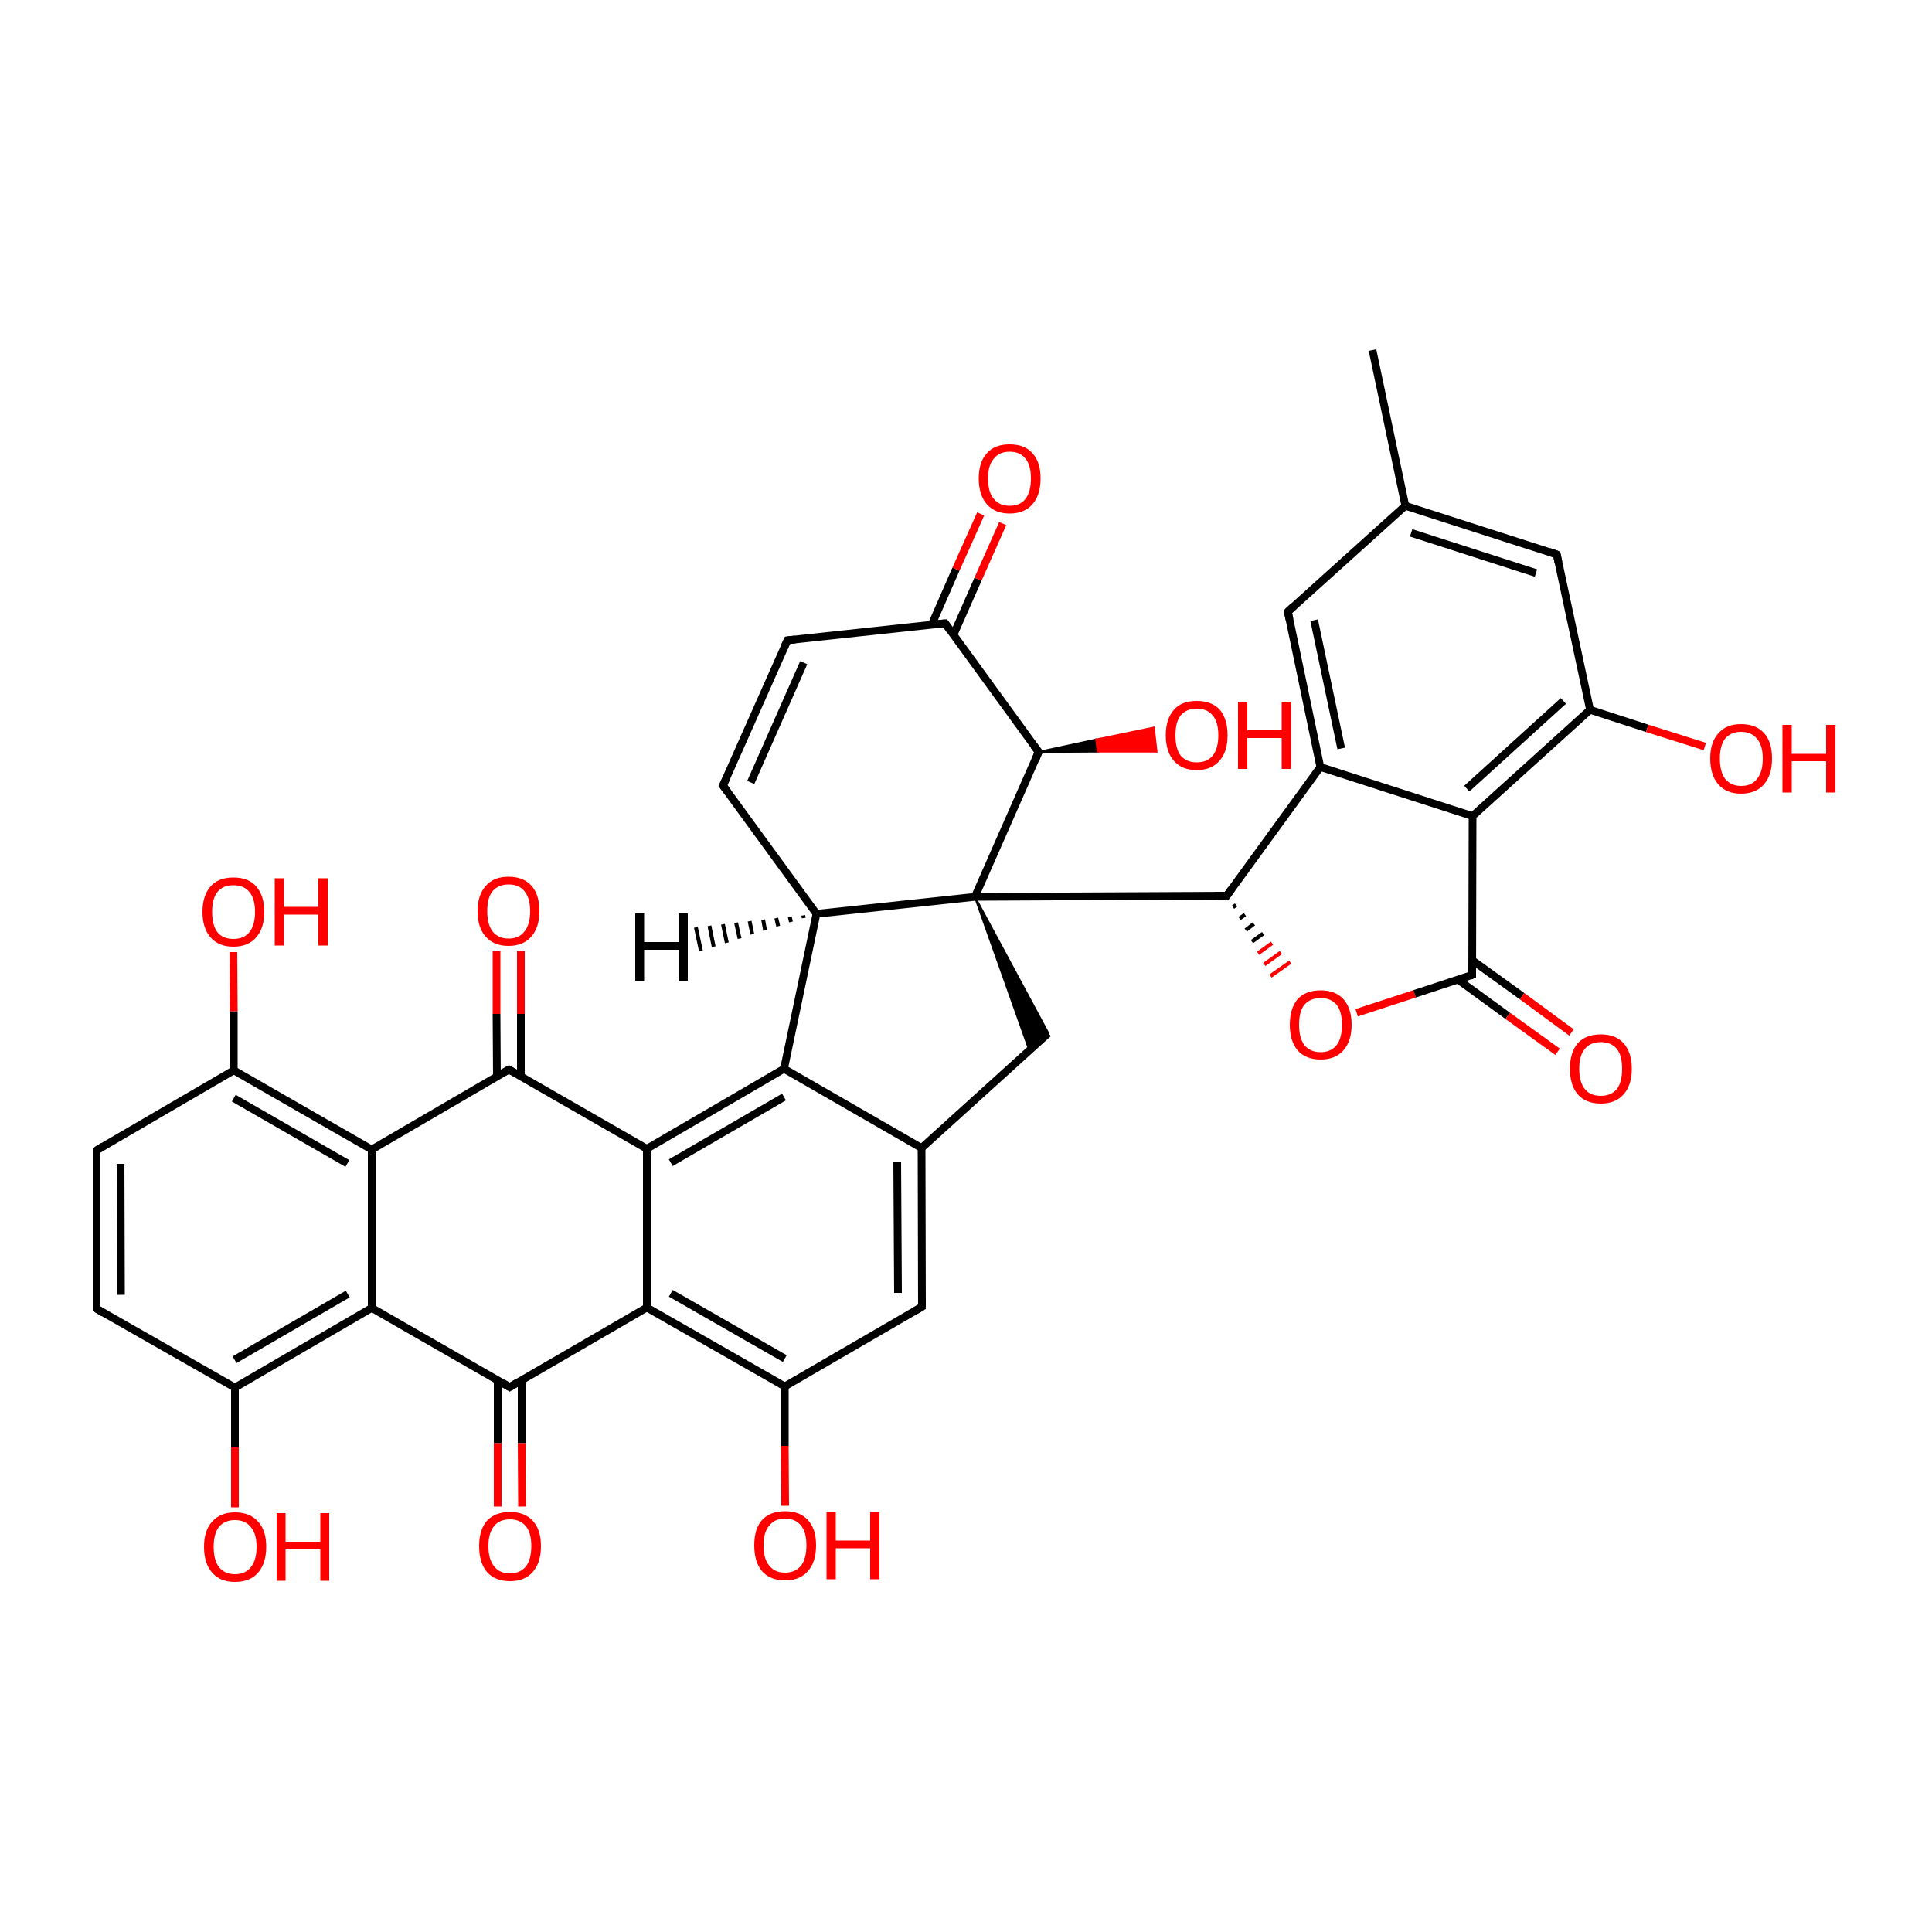 
<svg version='1.1' baseProfile='full'
              xmlns='http://www.w3.org/2000/svg'
                      xmlns:rdkit='http://www.rdkit.org/xml'
                      xmlns:xlink='http://www.w3.org/1999/xlink'
                  xml:space='preserve'
width='500px' height='500px' viewBox='0 0 500 500'>
<!-- END OF HEADER -->
<rect style='opacity:1.0;fill:#FFFFFF;stroke:none' width='500.0' height='500.0' x='0.0' y='0.0'> </rect>
<path class='bond-0 atom-0 atom-1' d='M 355.2,90.6 L 363.7,130.9' style='fill:none;fill-rule:evenodd;stroke:#000000;stroke-width:2.0px;stroke-linecap:butt;stroke-linejoin:miter;stroke-opacity:1' />
<path class='bond-1 atom-1 atom-2' d='M 363.7,130.9 L 402.9,143.5' style='fill:none;fill-rule:evenodd;stroke:#000000;stroke-width:2.0px;stroke-linecap:butt;stroke-linejoin:miter;stroke-opacity:1' />
<path class='bond-1 atom-1 atom-2' d='M 365.2,137.9 L 397.5,148.3' style='fill:none;fill-rule:evenodd;stroke:#000000;stroke-width:2.0px;stroke-linecap:butt;stroke-linejoin:miter;stroke-opacity:1' />
<path class='bond-2 atom-2 atom-3' d='M 402.9,143.5 L 411.5,183.7' style='fill:none;fill-rule:evenodd;stroke:#000000;stroke-width:2.0px;stroke-linecap:butt;stroke-linejoin:miter;stroke-opacity:1' />
<path class='bond-3 atom-3 atom-4' d='M 411.5,183.7 L 381.1,211.2' style='fill:none;fill-rule:evenodd;stroke:#000000;stroke-width:2.0px;stroke-linecap:butt;stroke-linejoin:miter;stroke-opacity:1' />
<path class='bond-3 atom-3 atom-4' d='M 404.6,181.4 L 379.6,204.1' style='fill:none;fill-rule:evenodd;stroke:#000000;stroke-width:2.0px;stroke-linecap:butt;stroke-linejoin:miter;stroke-opacity:1' />
<path class='bond-4 atom-4 atom-5' d='M 381.1,211.2 L 341.7,198.5' style='fill:none;fill-rule:evenodd;stroke:#000000;stroke-width:2.0px;stroke-linecap:butt;stroke-linejoin:miter;stroke-opacity:1' />
<path class='bond-5 atom-5 atom-6' d='M 341.7,198.5 L 333.3,158.3' style='fill:none;fill-rule:evenodd;stroke:#000000;stroke-width:2.0px;stroke-linecap:butt;stroke-linejoin:miter;stroke-opacity:1' />
<path class='bond-5 atom-5 atom-6' d='M 347.1,193.7 L 340.1,160.5' style='fill:none;fill-rule:evenodd;stroke:#000000;stroke-width:2.0px;stroke-linecap:butt;stroke-linejoin:miter;stroke-opacity:1' />
<path class='bond-6 atom-5 atom-7' d='M 341.7,198.5 L 317.5,231.8' style='fill:none;fill-rule:evenodd;stroke:#000000;stroke-width:2.0px;stroke-linecap:butt;stroke-linejoin:miter;stroke-opacity:1' />
<path class='bond-7 atom-7 atom-8' d='M 319.1,234.8 L 319.9,234.2' style='fill:none;fill-rule:evenodd;stroke:#000000;stroke-width:1.0px;stroke-linecap:butt;stroke-linejoin:miter;stroke-opacity:1' />
<path class='bond-7 atom-7 atom-8' d='M 320.8,237.7 L 322.2,236.7' style='fill:none;fill-rule:evenodd;stroke:#000000;stroke-width:1.0px;stroke-linecap:butt;stroke-linejoin:miter;stroke-opacity:1' />
<path class='bond-7 atom-7 atom-8' d='M 322.4,240.7 L 324.5,239.1' style='fill:none;fill-rule:evenodd;stroke:#000000;stroke-width:1.0px;stroke-linecap:butt;stroke-linejoin:miter;stroke-opacity:1' />
<path class='bond-7 atom-7 atom-8' d='M 324.0,243.7 L 326.9,241.6' style='fill:none;fill-rule:evenodd;stroke:#000000;stroke-width:1.0px;stroke-linecap:butt;stroke-linejoin:miter;stroke-opacity:1' />
<path class='bond-7 atom-7 atom-8' d='M 325.6,246.7 L 329.2,244.1' style='fill:none;fill-rule:evenodd;stroke:#FF0000;stroke-width:1.0px;stroke-linecap:butt;stroke-linejoin:miter;stroke-opacity:1' />
<path class='bond-7 atom-7 atom-8' d='M 327.2,249.6 L 331.5,246.5' style='fill:none;fill-rule:evenodd;stroke:#FF0000;stroke-width:1.0px;stroke-linecap:butt;stroke-linejoin:miter;stroke-opacity:1' />
<path class='bond-7 atom-7 atom-8' d='M 328.8,252.6 L 333.9,249.0' style='fill:none;fill-rule:evenodd;stroke:#FF0000;stroke-width:1.0px;stroke-linecap:butt;stroke-linejoin:miter;stroke-opacity:1' />
<path class='bond-8 atom-8 atom-9' d='M 351.1,262.1 L 366.1,257.2' style='fill:none;fill-rule:evenodd;stroke:#FF0000;stroke-width:2.0px;stroke-linecap:butt;stroke-linejoin:miter;stroke-opacity:1' />
<path class='bond-8 atom-8 atom-9' d='M 366.1,257.2 L 381.0,252.3' style='fill:none;fill-rule:evenodd;stroke:#000000;stroke-width:2.0px;stroke-linecap:butt;stroke-linejoin:miter;stroke-opacity:1' />
<path class='bond-9 atom-9 atom-10' d='M 377.3,253.5 L 390.2,262.9' style='fill:none;fill-rule:evenodd;stroke:#000000;stroke-width:2.0px;stroke-linecap:butt;stroke-linejoin:miter;stroke-opacity:1' />
<path class='bond-9 atom-9 atom-10' d='M 390.2,262.9 L 403.1,272.2' style='fill:none;fill-rule:evenodd;stroke:#FF0000;stroke-width:2.0px;stroke-linecap:butt;stroke-linejoin:miter;stroke-opacity:1' />
<path class='bond-9 atom-9 atom-10' d='M 381.0,248.5 L 393.9,257.8' style='fill:none;fill-rule:evenodd;stroke:#000000;stroke-width:2.0px;stroke-linecap:butt;stroke-linejoin:miter;stroke-opacity:1' />
<path class='bond-9 atom-9 atom-10' d='M 393.9,257.8 L 406.7,267.2' style='fill:none;fill-rule:evenodd;stroke:#FF0000;stroke-width:2.0px;stroke-linecap:butt;stroke-linejoin:miter;stroke-opacity:1' />
<path class='bond-10 atom-7 atom-11' d='M 317.5,231.8 L 252.3,232.1' style='fill:none;fill-rule:evenodd;stroke:#000000;stroke-width:2.0px;stroke-linecap:butt;stroke-linejoin:miter;stroke-opacity:1' />
<path class='bond-11 atom-11 atom-12' d='M 252.3,232.1 L 271.3,267.4 L 266.4,271.8 Z' style='fill:#000000;fill-rule:evenodd;fill-opacity:1;stroke:#000000;stroke-width:0.5px;stroke-linecap:butt;stroke-linejoin:miter;stroke-opacity:1;' />
<path class='bond-12 atom-12 atom-13' d='M 271.3,267.4 L 238.5,297.1' style='fill:none;fill-rule:evenodd;stroke:#000000;stroke-width:2.0px;stroke-linecap:butt;stroke-linejoin:miter;stroke-opacity:1' />
<path class='bond-13 atom-13 atom-14' d='M 238.5,297.1 L 238.6,338.2' style='fill:none;fill-rule:evenodd;stroke:#000000;stroke-width:2.0px;stroke-linecap:butt;stroke-linejoin:miter;stroke-opacity:1' />
<path class='bond-13 atom-13 atom-14' d='M 232.2,300.8 L 232.4,334.6' style='fill:none;fill-rule:evenodd;stroke:#000000;stroke-width:2.0px;stroke-linecap:butt;stroke-linejoin:miter;stroke-opacity:1' />
<path class='bond-14 atom-14 atom-15' d='M 238.6,338.2 L 203.1,358.8' style='fill:none;fill-rule:evenodd;stroke:#000000;stroke-width:2.0px;stroke-linecap:butt;stroke-linejoin:miter;stroke-opacity:1' />
<path class='bond-15 atom-15 atom-16' d='M 203.1,358.8 L 167.4,338.4' style='fill:none;fill-rule:evenodd;stroke:#000000;stroke-width:2.0px;stroke-linecap:butt;stroke-linejoin:miter;stroke-opacity:1' />
<path class='bond-15 atom-15 atom-16' d='M 203.1,351.6 L 173.6,334.7' style='fill:none;fill-rule:evenodd;stroke:#000000;stroke-width:2.0px;stroke-linecap:butt;stroke-linejoin:miter;stroke-opacity:1' />
<path class='bond-16 atom-16 atom-17' d='M 167.4,338.4 L 167.4,297.3' style='fill:none;fill-rule:evenodd;stroke:#000000;stroke-width:2.0px;stroke-linecap:butt;stroke-linejoin:miter;stroke-opacity:1' />
<path class='bond-17 atom-17 atom-18' d='M 167.4,297.3 L 202.9,276.6' style='fill:none;fill-rule:evenodd;stroke:#000000;stroke-width:2.0px;stroke-linecap:butt;stroke-linejoin:miter;stroke-opacity:1' />
<path class='bond-17 atom-17 atom-18' d='M 173.6,300.9 L 202.9,283.9' style='fill:none;fill-rule:evenodd;stroke:#000000;stroke-width:2.0px;stroke-linecap:butt;stroke-linejoin:miter;stroke-opacity:1' />
<path class='bond-18 atom-18 atom-19' d='M 202.9,276.6 L 211.3,236.5' style='fill:none;fill-rule:evenodd;stroke:#000000;stroke-width:2.0px;stroke-linecap:butt;stroke-linejoin:miter;stroke-opacity:1' />
<path class='bond-19 atom-19 atom-20' d='M 211.3,236.5 L 187.1,203.3' style='fill:none;fill-rule:evenodd;stroke:#000000;stroke-width:2.0px;stroke-linecap:butt;stroke-linejoin:miter;stroke-opacity:1' />
<path class='bond-20 atom-20 atom-21' d='M 187.1,203.3 L 203.8,165.7' style='fill:none;fill-rule:evenodd;stroke:#000000;stroke-width:2.0px;stroke-linecap:butt;stroke-linejoin:miter;stroke-opacity:1' />
<path class='bond-20 atom-20 atom-21' d='M 194.3,202.5 L 208.0,171.5' style='fill:none;fill-rule:evenodd;stroke:#000000;stroke-width:2.0px;stroke-linecap:butt;stroke-linejoin:miter;stroke-opacity:1' />
<path class='bond-21 atom-21 atom-22' d='M 203.8,165.7 L 244.6,161.3' style='fill:none;fill-rule:evenodd;stroke:#000000;stroke-width:2.0px;stroke-linecap:butt;stroke-linejoin:miter;stroke-opacity:1' />
<path class='bond-22 atom-22 atom-23' d='M 246.8,164.2 L 253.1,149.9' style='fill:none;fill-rule:evenodd;stroke:#000000;stroke-width:2.0px;stroke-linecap:butt;stroke-linejoin:miter;stroke-opacity:1' />
<path class='bond-22 atom-22 atom-23' d='M 253.1,149.9 L 259.5,135.5' style='fill:none;fill-rule:evenodd;stroke:#FF0000;stroke-width:2.0px;stroke-linecap:butt;stroke-linejoin:miter;stroke-opacity:1' />
<path class='bond-22 atom-22 atom-23' d='M 241.1,161.7 L 247.4,147.3' style='fill:none;fill-rule:evenodd;stroke:#000000;stroke-width:2.0px;stroke-linecap:butt;stroke-linejoin:miter;stroke-opacity:1' />
<path class='bond-22 atom-22 atom-23' d='M 247.4,147.3 L 253.8,133.0' style='fill:none;fill-rule:evenodd;stroke:#FF0000;stroke-width:2.0px;stroke-linecap:butt;stroke-linejoin:miter;stroke-opacity:1' />
<path class='bond-23 atom-22 atom-24' d='M 244.6,161.3 L 268.8,194.6' style='fill:none;fill-rule:evenodd;stroke:#000000;stroke-width:2.0px;stroke-linecap:butt;stroke-linejoin:miter;stroke-opacity:1' />
<path class='bond-24 atom-24 atom-25' d='M 268.8,194.6 L 283.7,191.4 L 284.1,194.5 Z' style='fill:#000000;fill-rule:evenodd;fill-opacity:1;stroke:#000000;stroke-width:0.5px;stroke-linecap:butt;stroke-linejoin:miter;stroke-opacity:1;' />
<path class='bond-24 atom-24 atom-25' d='M 283.7,191.4 L 299.3,194.5 L 298.6,188.3 Z' style='fill:#FF0000;fill-rule:evenodd;fill-opacity:1;stroke:#FF0000;stroke-width:0.5px;stroke-linecap:butt;stroke-linejoin:miter;stroke-opacity:1;' />
<path class='bond-24 atom-24 atom-25' d='M 283.7,191.4 L 284.1,194.5 L 299.3,194.5 Z' style='fill:#FF0000;fill-rule:evenodd;fill-opacity:1;stroke:#FF0000;stroke-width:0.5px;stroke-linecap:butt;stroke-linejoin:miter;stroke-opacity:1;' />
<path class='bond-25 atom-17 atom-26' d='M 167.4,297.3 L 131.7,276.8' style='fill:none;fill-rule:evenodd;stroke:#000000;stroke-width:2.0px;stroke-linecap:butt;stroke-linejoin:miter;stroke-opacity:1' />
<path class='bond-26 atom-26 atom-27' d='M 134.8,278.6 L 134.8,262.4' style='fill:none;fill-rule:evenodd;stroke:#000000;stroke-width:2.0px;stroke-linecap:butt;stroke-linejoin:miter;stroke-opacity:1' />
<path class='bond-26 atom-26 atom-27' d='M 134.8,262.4 L 134.8,246.2' style='fill:none;fill-rule:evenodd;stroke:#FF0000;stroke-width:2.0px;stroke-linecap:butt;stroke-linejoin:miter;stroke-opacity:1' />
<path class='bond-26 atom-26 atom-27' d='M 128.6,278.6 L 128.5,262.4' style='fill:none;fill-rule:evenodd;stroke:#000000;stroke-width:2.0px;stroke-linecap:butt;stroke-linejoin:miter;stroke-opacity:1' />
<path class='bond-26 atom-26 atom-27' d='M 128.5,262.4 L 128.5,246.2' style='fill:none;fill-rule:evenodd;stroke:#FF0000;stroke-width:2.0px;stroke-linecap:butt;stroke-linejoin:miter;stroke-opacity:1' />
<path class='bond-27 atom-26 atom-28' d='M 131.7,276.8 L 96.2,297.5' style='fill:none;fill-rule:evenodd;stroke:#000000;stroke-width:2.0px;stroke-linecap:butt;stroke-linejoin:miter;stroke-opacity:1' />
<path class='bond-28 atom-28 atom-29' d='M 96.2,297.5 L 60.5,277.0' style='fill:none;fill-rule:evenodd;stroke:#000000;stroke-width:2.0px;stroke-linecap:butt;stroke-linejoin:miter;stroke-opacity:1' />
<path class='bond-28 atom-28 atom-29' d='M 89.9,301.1 L 60.5,284.2' style='fill:none;fill-rule:evenodd;stroke:#000000;stroke-width:2.0px;stroke-linecap:butt;stroke-linejoin:miter;stroke-opacity:1' />
<path class='bond-29 atom-29 atom-30' d='M 60.5,277.0 L 25.0,297.7' style='fill:none;fill-rule:evenodd;stroke:#000000;stroke-width:2.0px;stroke-linecap:butt;stroke-linejoin:miter;stroke-opacity:1' />
<path class='bond-30 atom-30 atom-31' d='M 25.0,297.7 L 25.0,338.7' style='fill:none;fill-rule:evenodd;stroke:#000000;stroke-width:2.0px;stroke-linecap:butt;stroke-linejoin:miter;stroke-opacity:1' />
<path class='bond-30 atom-30 atom-31' d='M 31.2,301.2 L 31.3,335.1' style='fill:none;fill-rule:evenodd;stroke:#000000;stroke-width:2.0px;stroke-linecap:butt;stroke-linejoin:miter;stroke-opacity:1' />
<path class='bond-31 atom-31 atom-32' d='M 25.0,338.7 L 60.8,359.1' style='fill:none;fill-rule:evenodd;stroke:#000000;stroke-width:2.0px;stroke-linecap:butt;stroke-linejoin:miter;stroke-opacity:1' />
<path class='bond-32 atom-32 atom-33' d='M 60.8,359.1 L 96.2,338.5' style='fill:none;fill-rule:evenodd;stroke:#000000;stroke-width:2.0px;stroke-linecap:butt;stroke-linejoin:miter;stroke-opacity:1' />
<path class='bond-32 atom-32 atom-33' d='M 60.7,351.9 L 90.0,334.9' style='fill:none;fill-rule:evenodd;stroke:#000000;stroke-width:2.0px;stroke-linecap:butt;stroke-linejoin:miter;stroke-opacity:1' />
<path class='bond-33 atom-33 atom-34' d='M 96.2,338.5 L 131.9,359.0' style='fill:none;fill-rule:evenodd;stroke:#000000;stroke-width:2.0px;stroke-linecap:butt;stroke-linejoin:miter;stroke-opacity:1' />
<path class='bond-34 atom-34 atom-35' d='M 128.8,357.2 L 128.8,373.5' style='fill:none;fill-rule:evenodd;stroke:#000000;stroke-width:2.0px;stroke-linecap:butt;stroke-linejoin:miter;stroke-opacity:1' />
<path class='bond-34 atom-34 atom-35' d='M 128.8,373.5 L 128.8,389.9' style='fill:none;fill-rule:evenodd;stroke:#FF0000;stroke-width:2.0px;stroke-linecap:butt;stroke-linejoin:miter;stroke-opacity:1' />
<path class='bond-34 atom-34 atom-35' d='M 135.0,357.1 L 135.0,373.5' style='fill:none;fill-rule:evenodd;stroke:#000000;stroke-width:2.0px;stroke-linecap:butt;stroke-linejoin:miter;stroke-opacity:1' />
<path class='bond-34 atom-34 atom-35' d='M 135.0,373.5 L 135.1,389.9' style='fill:none;fill-rule:evenodd;stroke:#FF0000;stroke-width:2.0px;stroke-linecap:butt;stroke-linejoin:miter;stroke-opacity:1' />
<path class='bond-35 atom-32 atom-36' d='M 60.8,359.1 L 60.8,374.6' style='fill:none;fill-rule:evenodd;stroke:#000000;stroke-width:2.0px;stroke-linecap:butt;stroke-linejoin:miter;stroke-opacity:1' />
<path class='bond-35 atom-32 atom-36' d='M 60.8,374.6 L 60.8,390.1' style='fill:none;fill-rule:evenodd;stroke:#FF0000;stroke-width:2.0px;stroke-linecap:butt;stroke-linejoin:miter;stroke-opacity:1' />
<path class='bond-36 atom-29 atom-37' d='M 60.5,277.0 L 60.5,261.7' style='fill:none;fill-rule:evenodd;stroke:#000000;stroke-width:2.0px;stroke-linecap:butt;stroke-linejoin:miter;stroke-opacity:1' />
<path class='bond-36 atom-29 atom-37' d='M 60.5,261.7 L 60.4,246.4' style='fill:none;fill-rule:evenodd;stroke:#FF0000;stroke-width:2.0px;stroke-linecap:butt;stroke-linejoin:miter;stroke-opacity:1' />
<path class='bond-37 atom-15 atom-38' d='M 203.1,358.8 L 203.1,374.2' style='fill:none;fill-rule:evenodd;stroke:#000000;stroke-width:2.0px;stroke-linecap:butt;stroke-linejoin:miter;stroke-opacity:1' />
<path class='bond-37 atom-15 atom-38' d='M 203.1,374.2 L 203.2,389.7' style='fill:none;fill-rule:evenodd;stroke:#FF0000;stroke-width:2.0px;stroke-linecap:butt;stroke-linejoin:miter;stroke-opacity:1' />
<path class='bond-38 atom-3 atom-39' d='M 411.5,183.7 L 426.3,188.5' style='fill:none;fill-rule:evenodd;stroke:#000000;stroke-width:2.0px;stroke-linecap:butt;stroke-linejoin:miter;stroke-opacity:1' />
<path class='bond-38 atom-3 atom-39' d='M 426.3,188.5 L 441.2,193.2' style='fill:none;fill-rule:evenodd;stroke:#FF0000;stroke-width:2.0px;stroke-linecap:butt;stroke-linejoin:miter;stroke-opacity:1' />
<path class='bond-39 atom-6 atom-1' d='M 333.3,158.3 L 363.7,130.9' style='fill:none;fill-rule:evenodd;stroke:#000000;stroke-width:2.0px;stroke-linecap:butt;stroke-linejoin:miter;stroke-opacity:1' />
<path class='bond-40 atom-9 atom-4' d='M 381.0,252.3 L 381.1,211.2' style='fill:none;fill-rule:evenodd;stroke:#000000;stroke-width:2.0px;stroke-linecap:butt;stroke-linejoin:miter;stroke-opacity:1' />
<path class='bond-41 atom-19 atom-11' d='M 211.3,236.5 L 252.3,232.1' style='fill:none;fill-rule:evenodd;stroke:#000000;stroke-width:2.0px;stroke-linecap:butt;stroke-linejoin:miter;stroke-opacity:1' />
<path class='bond-42 atom-24 atom-11' d='M 268.8,194.6 L 252.3,232.1' style='fill:none;fill-rule:evenodd;stroke:#000000;stroke-width:2.0px;stroke-linecap:butt;stroke-linejoin:miter;stroke-opacity:1' />
<path class='bond-43 atom-18 atom-13' d='M 202.9,276.6 L 238.5,297.1' style='fill:none;fill-rule:evenodd;stroke:#000000;stroke-width:2.0px;stroke-linecap:butt;stroke-linejoin:miter;stroke-opacity:1' />
<path class='bond-44 atom-34 atom-16' d='M 131.9,359.0 L 167.4,338.4' style='fill:none;fill-rule:evenodd;stroke:#000000;stroke-width:2.0px;stroke-linecap:butt;stroke-linejoin:miter;stroke-opacity:1' />
<path class='bond-45 atom-33 atom-28' d='M 96.2,338.5 L 96.2,297.5' style='fill:none;fill-rule:evenodd;stroke:#000000;stroke-width:2.0px;stroke-linecap:butt;stroke-linejoin:miter;stroke-opacity:1' />
<path class='bond-46 atom-19 atom-40' d='M 208.0,237.6 L 207.9,236.9' style='fill:none;fill-rule:evenodd;stroke:#000000;stroke-width:1.0px;stroke-linecap:butt;stroke-linejoin:miter;stroke-opacity:1' />
<path class='bond-46 atom-19 atom-40' d='M 204.7,238.6 L 204.4,237.3' style='fill:none;fill-rule:evenodd;stroke:#000000;stroke-width:1.0px;stroke-linecap:butt;stroke-linejoin:miter;stroke-opacity:1' />
<path class='bond-46 atom-19 atom-40' d='M 201.4,239.7 L 200.9,237.6' style='fill:none;fill-rule:evenodd;stroke:#000000;stroke-width:1.0px;stroke-linecap:butt;stroke-linejoin:miter;stroke-opacity:1' />
<path class='bond-46 atom-19 atom-40' d='M 198.0,240.8 L 197.5,238.0' style='fill:none;fill-rule:evenodd;stroke:#000000;stroke-width:1.0px;stroke-linecap:butt;stroke-linejoin:miter;stroke-opacity:1' />
<path class='bond-46 atom-19 atom-40' d='M 194.7,241.8 L 194.0,238.4' style='fill:none;fill-rule:evenodd;stroke:#000000;stroke-width:1.0px;stroke-linecap:butt;stroke-linejoin:miter;stroke-opacity:1' />
<path class='bond-46 atom-19 atom-40' d='M 191.4,242.9 L 190.5,238.8' style='fill:none;fill-rule:evenodd;stroke:#000000;stroke-width:1.0px;stroke-linecap:butt;stroke-linejoin:miter;stroke-opacity:1' />
<path class='bond-46 atom-19 atom-40' d='M 188.1,244.0 L 187.1,239.2' style='fill:none;fill-rule:evenodd;stroke:#000000;stroke-width:1.0px;stroke-linecap:butt;stroke-linejoin:miter;stroke-opacity:1' />
<path class='bond-46 atom-19 atom-40' d='M 184.7,245.0 L 183.6,239.6' style='fill:none;fill-rule:evenodd;stroke:#000000;stroke-width:1.0px;stroke-linecap:butt;stroke-linejoin:miter;stroke-opacity:1' />
<path class='bond-46 atom-19 atom-40' d='M 181.4,246.1 L 180.1,240.0' style='fill:none;fill-rule:evenodd;stroke:#000000;stroke-width:1.0px;stroke-linecap:butt;stroke-linejoin:miter;stroke-opacity:1' />
<path d='M 400.9,142.8 L 402.9,143.5 L 403.3,145.5' style='fill:none;stroke:#000000;stroke-width:2.0px;stroke-linecap:butt;stroke-linejoin:miter;stroke-opacity:1;' />
<path d='M 333.7,160.3 L 333.3,158.3 L 334.8,156.9' style='fill:none;stroke:#000000;stroke-width:2.0px;stroke-linecap:butt;stroke-linejoin:miter;stroke-opacity:1;' />
<path d='M 318.7,230.1 L 317.5,231.8 L 314.3,231.8' style='fill:none;stroke:#000000;stroke-width:2.0px;stroke-linecap:butt;stroke-linejoin:miter;stroke-opacity:1;' />
<path d='M 380.3,252.6 L 381.0,252.3 L 381.0,250.3' style='fill:none;stroke:#000000;stroke-width:2.0px;stroke-linecap:butt;stroke-linejoin:miter;stroke-opacity:1;' />
<path d='M 238.6,336.1 L 238.6,338.2 L 236.9,339.2' style='fill:none;stroke:#000000;stroke-width:2.0px;stroke-linecap:butt;stroke-linejoin:miter;stroke-opacity:1;' />
<path d='M 188.3,204.9 L 187.1,203.3 L 188.0,201.4' style='fill:none;stroke:#000000;stroke-width:2.0px;stroke-linecap:butt;stroke-linejoin:miter;stroke-opacity:1;' />
<path d='M 202.9,167.6 L 203.8,165.7 L 205.8,165.5' style='fill:none;stroke:#000000;stroke-width:2.0px;stroke-linecap:butt;stroke-linejoin:miter;stroke-opacity:1;' />
<path d='M 242.6,161.5 L 244.6,161.3 L 245.8,163.0' style='fill:none;stroke:#000000;stroke-width:2.0px;stroke-linecap:butt;stroke-linejoin:miter;stroke-opacity:1;' />
<path d='M 267.6,193.0 L 268.8,194.6 L 268.0,196.5' style='fill:none;stroke:#000000;stroke-width:2.0px;stroke-linecap:butt;stroke-linejoin:miter;stroke-opacity:1;' />
<path d='M 133.5,277.8 L 131.7,276.8 L 129.9,277.8' style='fill:none;stroke:#000000;stroke-width:2.0px;stroke-linecap:butt;stroke-linejoin:miter;stroke-opacity:1;' />
<path d='M 26.8,296.6 L 25.0,297.7 L 25.0,299.7' style='fill:none;stroke:#000000;stroke-width:2.0px;stroke-linecap:butt;stroke-linejoin:miter;stroke-opacity:1;' />
<path d='M 25.0,336.7 L 25.0,338.7 L 26.8,339.8' style='fill:none;stroke:#000000;stroke-width:2.0px;stroke-linecap:butt;stroke-linejoin:miter;stroke-opacity:1;' />
<path d='M 130.1,357.9 L 131.9,359.0 L 133.7,357.9' style='fill:none;stroke:#000000;stroke-width:2.0px;stroke-linecap:butt;stroke-linejoin:miter;stroke-opacity:1;' />
<path class='atom-8' d='M 333.8 265.2
Q 333.8 261.0, 335.8 258.6
Q 337.9 256.3, 341.8 256.3
Q 345.6 256.3, 347.7 258.6
Q 349.8 261.0, 349.8 265.2
Q 349.8 269.4, 347.7 271.8
Q 345.6 274.2, 341.8 274.2
Q 337.9 274.2, 335.8 271.8
Q 333.8 269.4, 333.8 265.2
M 341.8 272.3
Q 344.4 272.3, 345.9 270.5
Q 347.3 268.7, 347.3 265.2
Q 347.3 261.8, 345.9 260.0
Q 344.4 258.3, 341.8 258.3
Q 339.1 258.3, 337.6 260.0
Q 336.2 261.7, 336.2 265.2
Q 336.2 268.7, 337.6 270.5
Q 339.1 272.3, 341.8 272.3
' fill='#FF0000'/>
<path class='atom-10' d='M 406.3 276.6
Q 406.3 272.4, 408.3 270.0
Q 410.4 267.7, 414.3 267.7
Q 418.1 267.7, 420.2 270.0
Q 422.3 272.4, 422.3 276.6
Q 422.3 280.8, 420.2 283.2
Q 418.1 285.6, 414.3 285.6
Q 410.4 285.6, 408.3 283.2
Q 406.3 280.8, 406.3 276.6
M 414.3 283.6
Q 416.9 283.6, 418.4 281.9
Q 419.8 280.1, 419.8 276.6
Q 419.8 273.1, 418.4 271.4
Q 416.9 269.7, 414.3 269.7
Q 411.6 269.7, 410.2 271.4
Q 408.7 273.1, 408.7 276.6
Q 408.7 280.1, 410.2 281.9
Q 411.6 283.6, 414.3 283.6
' fill='#FF0000'/>
<path class='atom-23' d='M 253.3 123.8
Q 253.3 119.6, 255.4 117.3
Q 257.4 115.0, 261.3 115.0
Q 265.2 115.0, 267.2 117.3
Q 269.3 119.6, 269.3 123.8
Q 269.3 128.1, 267.2 130.5
Q 265.1 132.9, 261.3 132.9
Q 257.5 132.9, 255.4 130.5
Q 253.3 128.1, 253.3 123.8
M 261.3 130.9
Q 264.0 130.9, 265.4 129.1
Q 266.8 127.3, 266.8 123.8
Q 266.8 120.4, 265.4 118.7
Q 264.0 116.9, 261.3 116.9
Q 258.6 116.9, 257.2 118.7
Q 255.7 120.4, 255.7 123.8
Q 255.7 127.4, 257.2 129.1
Q 258.6 130.9, 261.3 130.9
' fill='#FF0000'/>
<path class='atom-25' d='M 301.7 190.3
Q 301.7 186.1, 303.8 183.7
Q 305.8 181.4, 309.7 181.4
Q 313.6 181.4, 315.7 183.7
Q 317.7 186.1, 317.7 190.3
Q 317.7 194.5, 315.6 196.9
Q 313.5 199.3, 309.7 199.3
Q 305.9 199.3, 303.8 196.9
Q 301.7 194.5, 301.7 190.3
M 309.7 197.3
Q 312.4 197.3, 313.8 195.6
Q 315.3 193.8, 315.3 190.3
Q 315.3 186.8, 313.8 185.1
Q 312.4 183.4, 309.7 183.4
Q 307.1 183.4, 305.6 185.1
Q 304.2 186.8, 304.2 190.3
Q 304.2 193.8, 305.6 195.6
Q 307.1 197.3, 309.7 197.3
' fill='#FF0000'/>
<path class='atom-25' d='M 320.4 181.6
L 322.8 181.6
L 322.8 189.0
L 331.7 189.0
L 331.7 181.6
L 334.1 181.6
L 334.1 199.0
L 331.7 199.0
L 331.7 191.0
L 322.8 191.0
L 322.8 199.0
L 320.4 199.0
L 320.4 181.6
' fill='#FF0000'/>
<path class='atom-27' d='M 123.6 235.8
Q 123.6 231.6, 125.7 229.3
Q 127.7 226.9, 131.6 226.9
Q 135.5 226.9, 137.6 229.3
Q 139.6 231.6, 139.6 235.8
Q 139.6 240.0, 137.5 242.4
Q 135.4 244.8, 131.6 244.8
Q 127.8 244.8, 125.7 242.4
Q 123.6 240.1, 123.6 235.8
M 131.6 242.9
Q 134.3 242.9, 135.7 241.1
Q 137.2 239.3, 137.2 235.8
Q 137.2 232.4, 135.7 230.6
Q 134.3 228.9, 131.6 228.9
Q 129.0 228.9, 127.5 230.6
Q 126.1 232.3, 126.1 235.8
Q 126.1 239.3, 127.5 241.1
Q 129.0 242.9, 131.6 242.9
' fill='#FF0000'/>
<path class='atom-35' d='M 124.0 400.1
Q 124.0 395.9, 126.0 393.6
Q 128.1 391.3, 132.0 391.3
Q 135.8 391.3, 137.9 393.6
Q 140.0 395.9, 140.0 400.1
Q 140.0 404.4, 137.9 406.8
Q 135.8 409.2, 132.0 409.2
Q 128.1 409.2, 126.0 406.8
Q 124.0 404.4, 124.0 400.1
M 132.0 407.2
Q 134.6 407.2, 136.1 405.4
Q 137.5 403.6, 137.5 400.1
Q 137.5 396.7, 136.1 395.0
Q 134.6 393.2, 132.0 393.2
Q 129.3 393.2, 127.9 394.9
Q 126.4 396.7, 126.4 400.1
Q 126.4 403.6, 127.9 405.4
Q 129.3 407.2, 132.0 407.2
' fill='#FF0000'/>
<path class='atom-36' d='M 52.8 400.3
Q 52.8 396.1, 54.9 393.8
Q 57.0 391.4, 60.8 391.4
Q 64.7 391.4, 66.8 393.8
Q 68.9 396.1, 68.9 400.3
Q 68.9 404.5, 66.8 407.0
Q 64.7 409.4, 60.8 409.4
Q 57.0 409.4, 54.9 407.0
Q 52.8 404.6, 52.8 400.3
M 60.8 407.4
Q 63.5 407.4, 64.9 405.6
Q 66.4 403.8, 66.4 400.3
Q 66.4 396.9, 64.9 395.2
Q 63.5 393.4, 60.8 393.4
Q 58.2 393.4, 56.7 395.1
Q 55.3 396.9, 55.3 400.3
Q 55.3 403.8, 56.7 405.6
Q 58.2 407.4, 60.8 407.4
' fill='#FF0000'/>
<path class='atom-36' d='M 71.6 391.6
L 73.9 391.6
L 73.9 399.0
L 82.9 399.0
L 82.9 391.6
L 85.2 391.6
L 85.2 409.1
L 82.9 409.1
L 82.9 401.0
L 73.9 401.0
L 73.9 409.1
L 71.6 409.1
L 71.6 391.6
' fill='#FF0000'/>
<path class='atom-37' d='M 52.4 236.0
Q 52.4 231.8, 54.5 229.4
Q 56.5 227.1, 60.4 227.1
Q 64.3 227.1, 66.3 229.4
Q 68.4 231.8, 68.4 236.0
Q 68.4 240.2, 66.3 242.6
Q 64.2 245.0, 60.4 245.0
Q 56.6 245.0, 54.5 242.6
Q 52.4 240.2, 52.4 236.0
M 60.4 243.0
Q 63.1 243.0, 64.5 241.3
Q 66.0 239.5, 66.0 236.0
Q 66.0 232.5, 64.5 230.8
Q 63.1 229.1, 60.4 229.1
Q 57.7 229.1, 56.3 230.8
Q 54.9 232.5, 54.9 236.0
Q 54.9 239.5, 56.3 241.3
Q 57.7 243.0, 60.4 243.0
' fill='#FF0000'/>
<path class='atom-37' d='M 71.1 227.3
L 73.5 227.3
L 73.5 234.7
L 82.4 234.7
L 82.4 227.3
L 84.8 227.3
L 84.8 244.7
L 82.4 244.7
L 82.4 236.7
L 73.5 236.7
L 73.5 244.7
L 71.1 244.7
L 71.1 227.3
' fill='#FF0000'/>
<path class='atom-38' d='M 195.2 399.9
Q 195.2 395.7, 197.2 393.4
Q 199.3 391.1, 203.2 391.1
Q 207.0 391.1, 209.1 393.4
Q 211.2 395.7, 211.2 399.9
Q 211.2 404.2, 209.1 406.6
Q 207.0 409.0, 203.2 409.0
Q 199.3 409.0, 197.2 406.6
Q 195.2 404.2, 195.2 399.9
M 203.2 407.0
Q 205.8 407.0, 207.3 405.2
Q 208.7 403.4, 208.7 399.9
Q 208.7 396.5, 207.3 394.8
Q 205.8 393.0, 203.2 393.0
Q 200.5 393.0, 199.1 394.8
Q 197.6 396.5, 197.6 399.9
Q 197.6 403.5, 199.1 405.2
Q 200.5 407.0, 203.2 407.0
' fill='#FF0000'/>
<path class='atom-38' d='M 213.9 391.3
L 216.3 391.3
L 216.3 398.7
L 225.2 398.7
L 225.2 391.3
L 227.6 391.3
L 227.6 408.7
L 225.2 408.7
L 225.2 400.7
L 216.3 400.7
L 216.3 408.7
L 213.9 408.7
L 213.9 391.3
' fill='#FF0000'/>
<path class='atom-39' d='M 442.6 196.3
Q 442.6 192.1, 444.7 189.8
Q 446.7 187.4, 450.6 187.4
Q 454.5 187.4, 456.6 189.8
Q 458.6 192.1, 458.6 196.3
Q 458.6 200.6, 456.5 203.0
Q 454.4 205.4, 450.6 205.4
Q 446.8 205.4, 444.7 203.0
Q 442.6 200.6, 442.6 196.3
M 450.6 203.4
Q 453.3 203.4, 454.7 201.6
Q 456.2 199.8, 456.2 196.3
Q 456.2 192.9, 454.7 191.2
Q 453.3 189.4, 450.6 189.4
Q 448.0 189.4, 446.5 191.1
Q 445.1 192.9, 445.1 196.3
Q 445.1 199.8, 446.5 201.6
Q 448.0 203.4, 450.6 203.4
' fill='#FF0000'/>
<path class='atom-39' d='M 461.3 187.6
L 463.7 187.6
L 463.7 195.1
L 472.6 195.1
L 472.6 187.6
L 475.0 187.6
L 475.0 205.1
L 472.6 205.1
L 472.6 197.0
L 463.7 197.0
L 463.7 205.1
L 461.3 205.1
L 461.3 187.6
' fill='#FF0000'/>
<path class='atom-40' d='M 164.4 236.4
L 166.7 236.4
L 166.7 243.8
L 175.7 243.8
L 175.7 236.4
L 178.0 236.4
L 178.0 253.8
L 175.7 253.8
L 175.7 245.8
L 166.7 245.8
L 166.7 253.8
L 164.4 253.8
L 164.4 236.4
' fill='#000000'/>
</svg>
